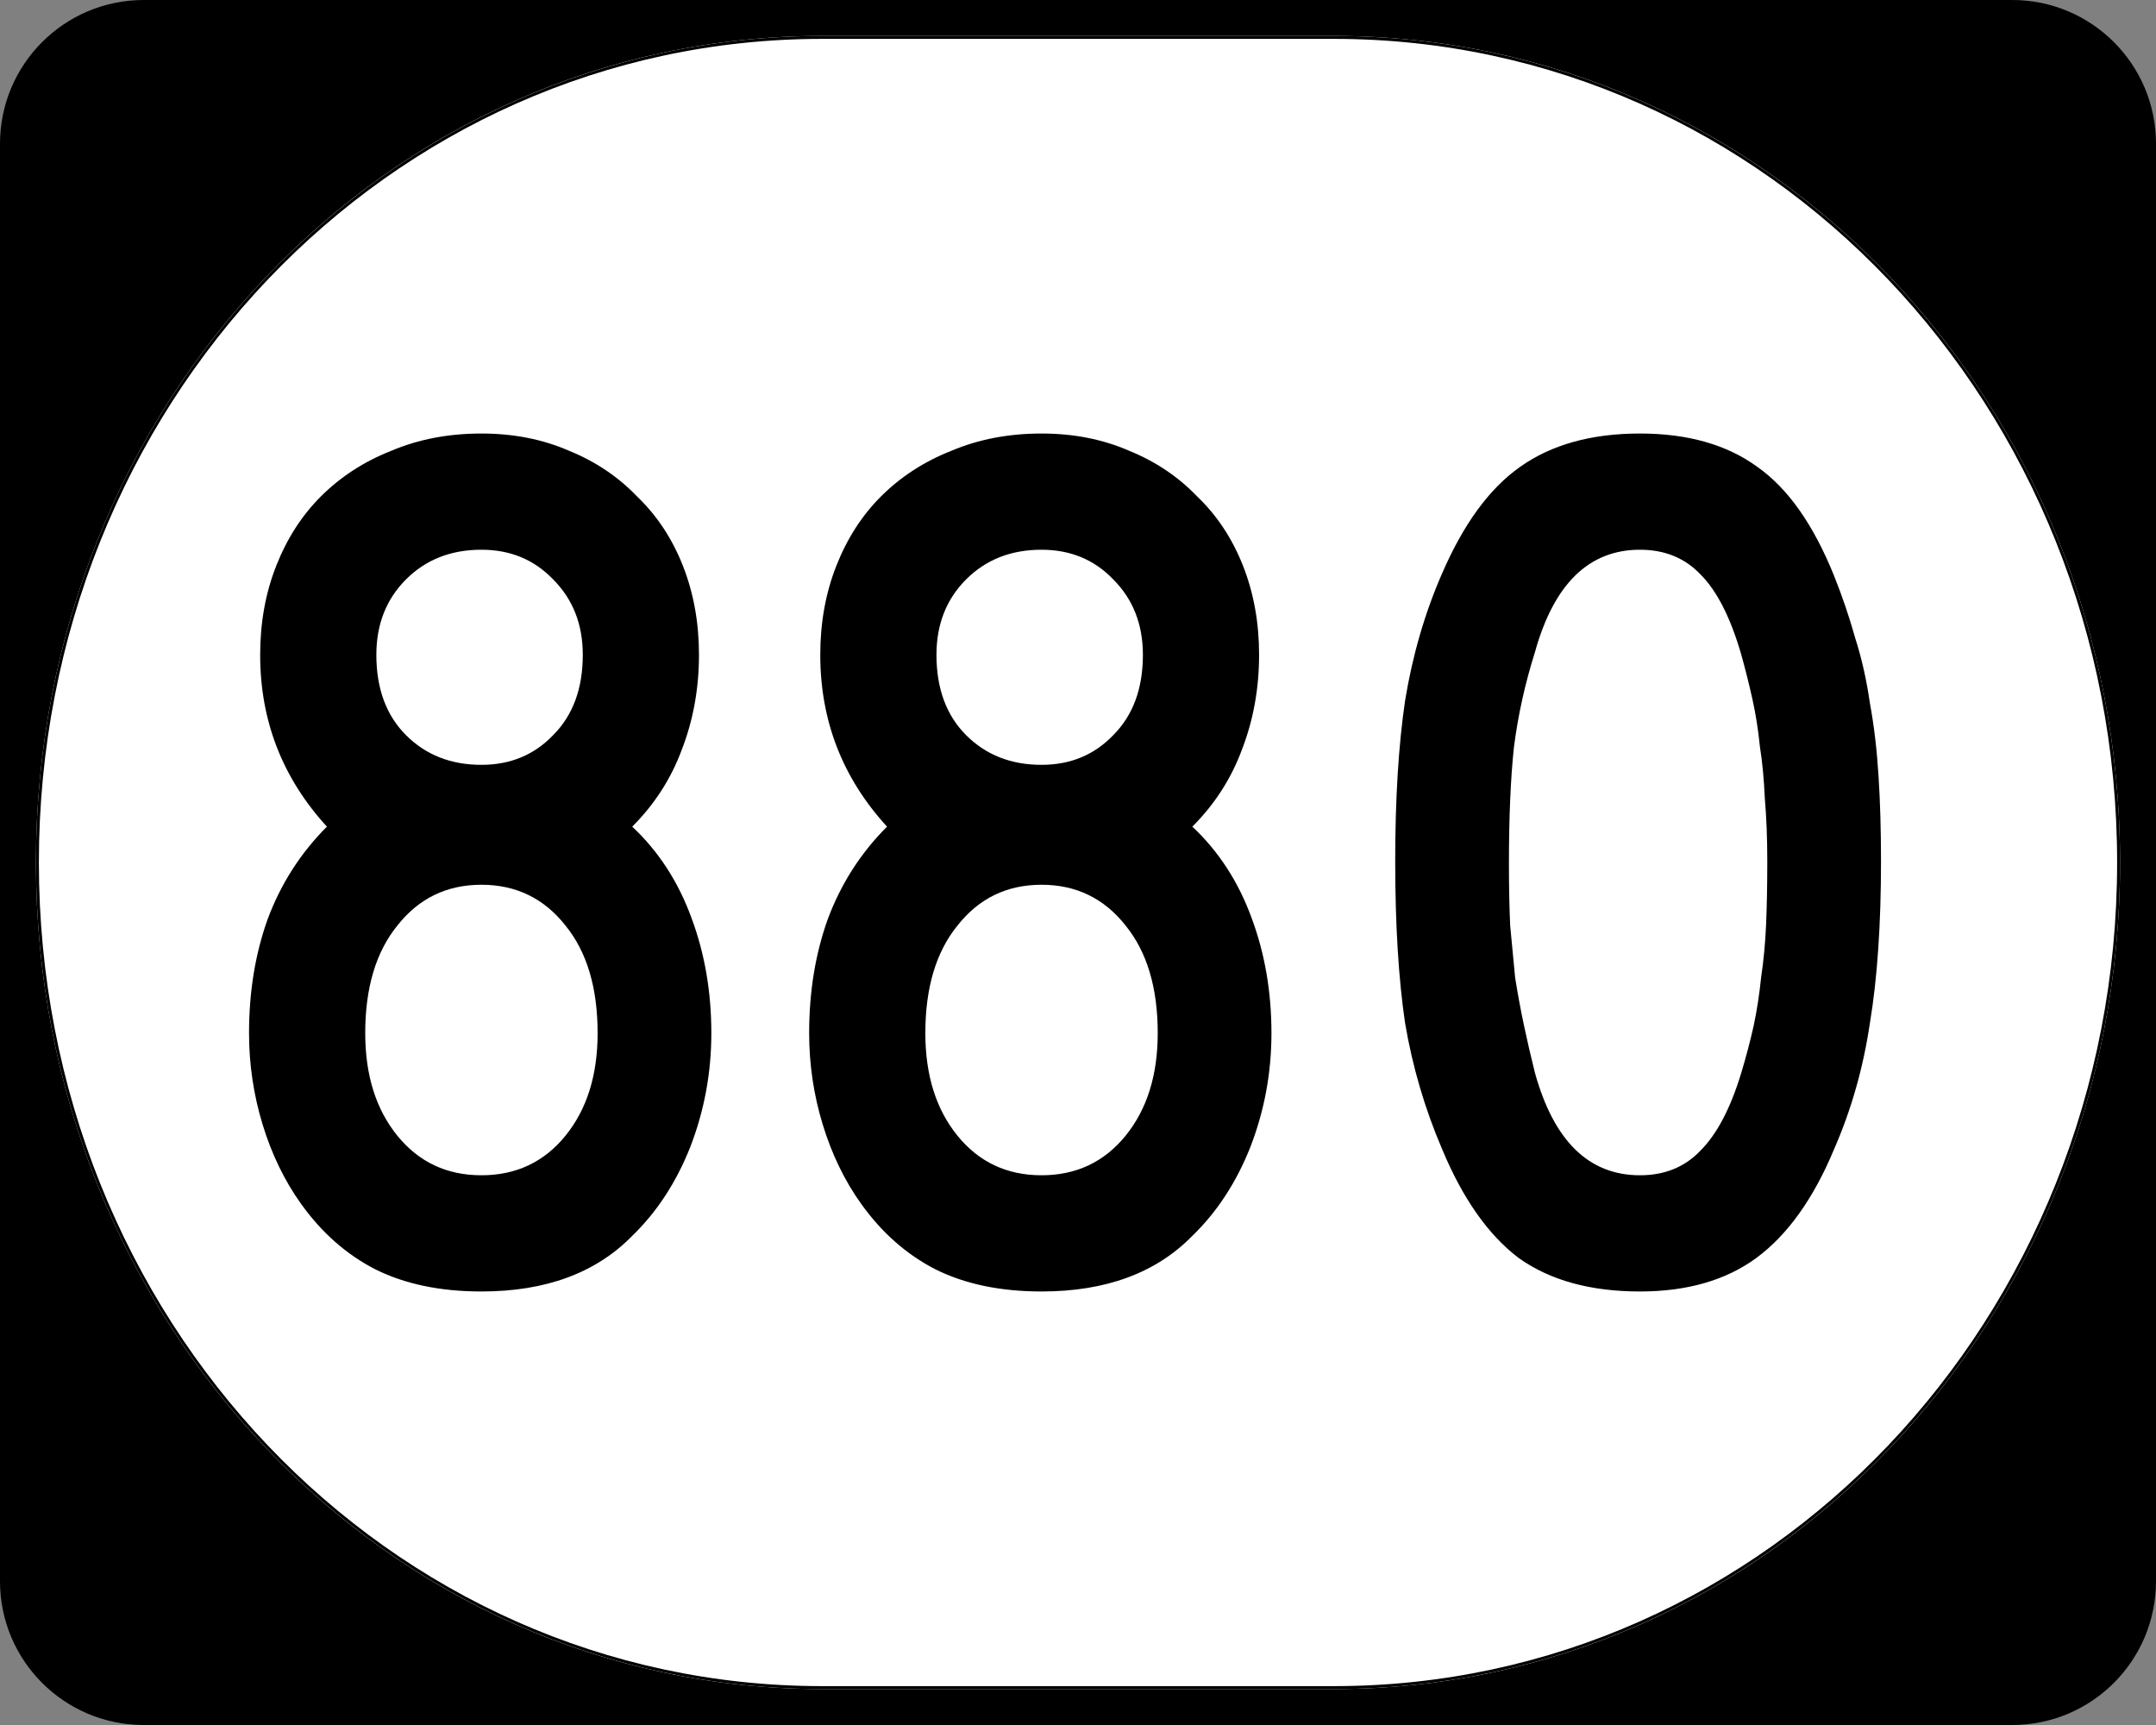 <?xml version="1.0" encoding="UTF-8" standalone="no"?>
<!-- Created with Inkscape (http://www.inkscape.org/) -->
<svg
   xmlns:dc="http://purl.org/dc/elements/1.1/"
   xmlns:cc="http://web.resource.org/cc/"
   xmlns:rdf="http://www.w3.org/1999/02/22-rdf-syntax-ns#"
   xmlns:svg="http://www.w3.org/2000/svg"
   xmlns="http://www.w3.org/2000/svg"
   xmlns:sodipodi="http://inkscape.sourceforge.net/DTD/sodipodi-0.dtd"
   xmlns:inkscape="http://www.inkscape.org/namespaces/inkscape"
   width="750"
   height="600"
   id="svg2"
   sodipodi:version="0.32"
   inkscape:version="0.43"
   version="1.0"
   sodipodi:docbase="C:\Documents and Settings\Alexander Bito\My Documents\Wikipedia Highways\Elongated circle shields"
   sodipodi:docname="Elongated circle 880.svg">
  <rect width="100%" height="100%" fill="#808080" stroke="none"/>
  <defs
     id="defs4" />
  <sodipodi:namedview
     id="base"
     pagecolor="#ffffff"
     bordercolor="#666666"
     borderopacity="1.0"
     inkscape:pageopacity="0.0"
     inkscape:pageshadow="2"
     inkscape:zoom="0.5"
     inkscape:cx="375"
     inkscape:cy="300"
     inkscape:document-units="px"
     inkscape:current-layer="layer1"
     inkscape:window-width="756"
     inkscape:window-height="540"
     inkscape:window-x="520"
     inkscape:window-y="-4" />
  <g
     inkscape:label="Layer 1"
     inkscape:groupmode="layer"
     id="layer1">
    <g
       style="overflow:visible"
       id="g1364"
       transform="translate(-1044.714,-564.781)">
      <g
         id="g3">
        <path
           d="M 1044.714,614.781 C 1044.714,587.166 1067.099,564.781 1094.714,564.781 L 1744.714,564.781 C 1772.328,564.781 1794.714,587.166 1794.714,614.781 L 1794.714,1114.781 C 1794.714,1142.396 1772.328,1164.781 1744.714,1164.781 L 1094.714,1164.781 C 1067.099,1164.781 1044.714,1142.396 1044.714,1114.781 L 1044.714,614.781 L 1044.714,614.781 z "
           id="path7" />
        <path
           id="path9"
           d="" />
      </g>
    </g>
    <path
       style="fill:#ffffff;fill-opacity:1;stroke:none;stroke-width:1;stroke-miterlimit:4;stroke-opacity:1"
       d="M 285.851,12.5 L 464.149,12.5 C 615.585,12.5 737.5,140.725 737.5,300 C 737.5,459.275 615.585,587.5 464.149,587.5 L 285.851,587.5 C 134.415,587.5 12.5,459.275 12.5,300 C 12.5,140.725 134.415,12.5 285.851,12.5 z "
       id="path3057" />
    <path
       style="font-size:430px;font-style:normal;font-variant:normal;font-weight:normal;font-stretch:normal;text-align:center;line-height:100%;writing-mode:lr-tb;text-anchor:middle;font-family:Roadgeek 2005 Series C"
       d="M 247.451,359.34 C 247.451,373.1 245.014,386.287 240.141,398.9 C 235.268,411.227 228.531,421.547 219.931,429.86 C 207.318,442.76 189.831,449.21 167.471,449.21 C 153.138,449.21 140.811,446.63 130.491,441.47 C 120.458,436.31 111.858,428.713 104.691,418.68 C 98.958,410.653 94.514,401.48 91.361,391.16 C 88.208,380.84 86.631,370.233 86.631,359.34 C 86.631,345.007 88.781,331.82 93.081,319.78 C 97.668,307.453 104.548,296.703 113.721,287.53 C 98.241,270.617 90.501,250.694 90.501,227.76 C 90.501,216.58 92.364,206.26 96.091,196.8 C 99.818,187.34 104.978,179.314 111.571,172.72 C 118.451,165.84 126.621,160.537 136.081,156.81 C 145.541,152.797 156.004,150.79 167.471,150.79 C 178.651,150.79 188.828,152.797 198.001,156.81 C 207.174,160.537 215.058,165.84 221.651,172.72 C 228.531,179.314 233.834,187.34 237.561,196.8 C 241.287,206.26 243.151,216.58 243.151,227.76 C 243.151,239.514 241.144,250.55 237.131,260.87 C 233.404,270.903 227.671,279.79 219.931,287.53 C 229.104,296.13 235.984,306.737 240.571,319.35 C 245.157,331.677 247.451,345.007 247.451,359.34 M 202.731,227.76 C 202.731,217.154 199.291,208.41 192.411,201.53 C 185.818,194.65 177.504,191.21 167.471,191.21 C 156.864,191.21 148.121,194.65 141.241,201.53 C 134.361,208.41 130.921,217.154 130.921,227.76 C 130.921,239.514 134.361,248.83 141.241,255.71 C 148.121,262.59 156.864,266.03 167.471,266.03 C 177.504,266.03 185.818,262.59 192.411,255.71 C 199.291,248.83 202.731,239.514 202.731,227.76 M 207.891,359.34 C 207.891,343.573 204.164,331.103 196.711,321.93 C 189.258,312.47 179.511,307.74 167.471,307.74 C 155.431,307.74 145.684,312.47 138.231,321.93 C 130.778,331.103 127.051,343.573 127.051,359.34 C 127.051,373.96 130.778,385.857 138.231,395.03 C 145.684,404.203 155.431,408.79 167.471,408.79 C 179.511,408.79 189.258,404.203 196.711,395.03 C 204.164,385.857 207.891,373.96 207.891,359.34 M 442.295,359.34 C 442.295,373.1 439.858,386.287 434.985,398.9 C 430.111,411.227 423.375,421.547 414.775,429.86 C 402.161,442.76 384.675,449.21 362.315,449.21 C 347.981,449.21 335.655,446.63 325.335,441.47 C 315.301,436.31 306.701,428.713 299.535,418.68 C 293.801,410.653 289.358,401.48 286.205,391.16 C 283.051,380.84 281.475,370.233 281.475,359.34 C 281.475,345.007 283.625,331.82 287.925,319.78 C 292.511,307.453 299.391,296.703 308.565,287.53 C 293.085,270.617 285.345,250.694 285.345,227.76 C 285.345,216.58 287.208,206.26 290.935,196.8 C 294.661,187.34 299.821,179.314 306.415,172.72 C 313.295,165.84 321.465,160.537 330.925,156.81 C 340.385,152.797 350.848,150.79 362.315,150.79 C 373.495,150.79 383.671,152.797 392.845,156.81 C 402.018,160.537 409.901,165.84 416.495,172.72 C 423.375,179.314 428.678,187.34 432.405,196.8 C 436.131,206.26 437.995,216.58 437.995,227.76 C 437.995,239.514 435.988,250.55 431.975,260.87 C 428.248,270.903 422.515,279.79 414.775,287.53 C 423.948,296.13 430.828,306.737 435.415,319.35 C 440.001,331.677 442.295,345.007 442.295,359.34 M 397.575,227.76 C 397.575,217.154 394.135,208.41 387.255,201.53 C 380.661,194.65 372.348,191.21 362.315,191.21 C 351.708,191.21 342.965,194.65 336.085,201.53 C 329.205,208.41 325.765,217.154 325.765,227.76 C 325.765,239.514 329.205,248.83 336.085,255.71 C 342.965,262.59 351.708,266.03 362.315,266.03 C 372.348,266.03 380.661,262.59 387.255,255.71 C 394.135,248.83 397.575,239.514 397.575,227.76 M 402.735,359.34 C 402.735,343.573 399.008,331.103 391.555,321.93 C 384.101,312.47 374.355,307.74 362.315,307.74 C 350.275,307.74 340.528,312.47 333.075,321.93 C 325.621,331.103 321.895,343.573 321.895,359.34 C 321.895,373.96 325.621,385.857 333.075,395.03 C 340.528,404.203 350.275,408.79 362.315,408.79 C 374.355,408.79 384.101,404.203 391.555,395.03 C 399.008,385.857 402.735,373.96 402.735,359.34 M 654.338,299.57 C 654.338,321.643 653.048,340.42 650.468,355.9 C 648.175,371.38 644.018,386 637.999,399.76 C 630.832,416.96 621.802,429.573 610.909,437.6 C 600.302,445.34 586.828,449.21 570.489,449.21 C 553.288,449.21 539.242,445.34 528.348,437.6 C 517.742,429.573 508.855,416.96 501.688,399.76 C 495.668,385.713 491.368,371.093 488.788,355.9 C 486.495,340.42 485.348,321.643 485.349,299.57 C 485.348,277.783 486.495,259.15 488.788,243.67 C 491.368,227.904 495.668,213.14 501.688,199.38 C 509.142,182.18 518.172,169.854 528.779,162.4 C 539.672,154.66 553.575,150.79 570.489,150.79 C 587.115,150.79 600.732,154.66 611.338,162.4 C 621.945,169.854 630.832,182.467 637.999,200.24 C 640.865,207.407 643.302,214.574 645.308,221.74 C 647.602,228.907 649.322,236.504 650.468,244.53 C 651.902,252.27 652.905,260.727 653.479,269.9 C 654.052,278.787 654.338,288.677 654.338,299.57 M 614.779,299.57 C 614.778,291.543 614.492,284.233 613.918,277.64 C 613.632,271.047 613.058,265.027 612.198,259.58 C 611.625,253.847 610.765,248.4 609.619,243.24 C 608.472,238.08 607.182,232.92 605.749,227.76 C 602.022,214.86 597.292,205.544 591.558,199.81 C 586.112,194.077 579.088,191.21 570.489,191.21 C 552.715,191.21 540.532,203.107 533.938,226.9 C 530.498,237.794 528.062,248.83 526.629,260.01 C 525.482,270.903 524.908,284.377 524.909,300.43 C 524.908,308.17 525.052,315.337 525.338,321.93 C 525.912,328.237 526.485,334.257 527.058,339.99 C 527.918,345.437 528.922,350.883 530.068,356.33 C 531.215,361.777 532.505,367.367 533.938,373.1 C 540.532,396.893 552.715,408.79 570.489,408.79 C 579.088,408.79 586.112,405.923 591.558,400.19 C 597.292,394.457 602.022,385.427 605.749,373.1 C 607.468,367.367 608.902,361.92 610.048,356.76 C 611.195,351.313 612.055,345.723 612.629,339.99 C 613.488,334.257 614.062,328.237 614.348,321.93 C 614.635,315.337 614.778,307.883 614.779,299.57"
       id="text1320" />
    <path
       style="fill:none;fill-opacity:1;stroke:#000000;stroke-width:1.023;stroke-miterlimit:4;stroke-opacity:1"
       d="M 285.977,13.011 L 464.023,13.011 C 615.246,13.011 736.989,141.008 736.989,300 C 736.989,458.992 615.246,586.989 464.023,586.989 L 285.977,586.989 C 134.754,586.989 13.011,458.992 13.011,300 C 13.011,141.008 134.754,13.011 285.977,13.011 z "
       id="rect2183" />
  </g>
</svg>
